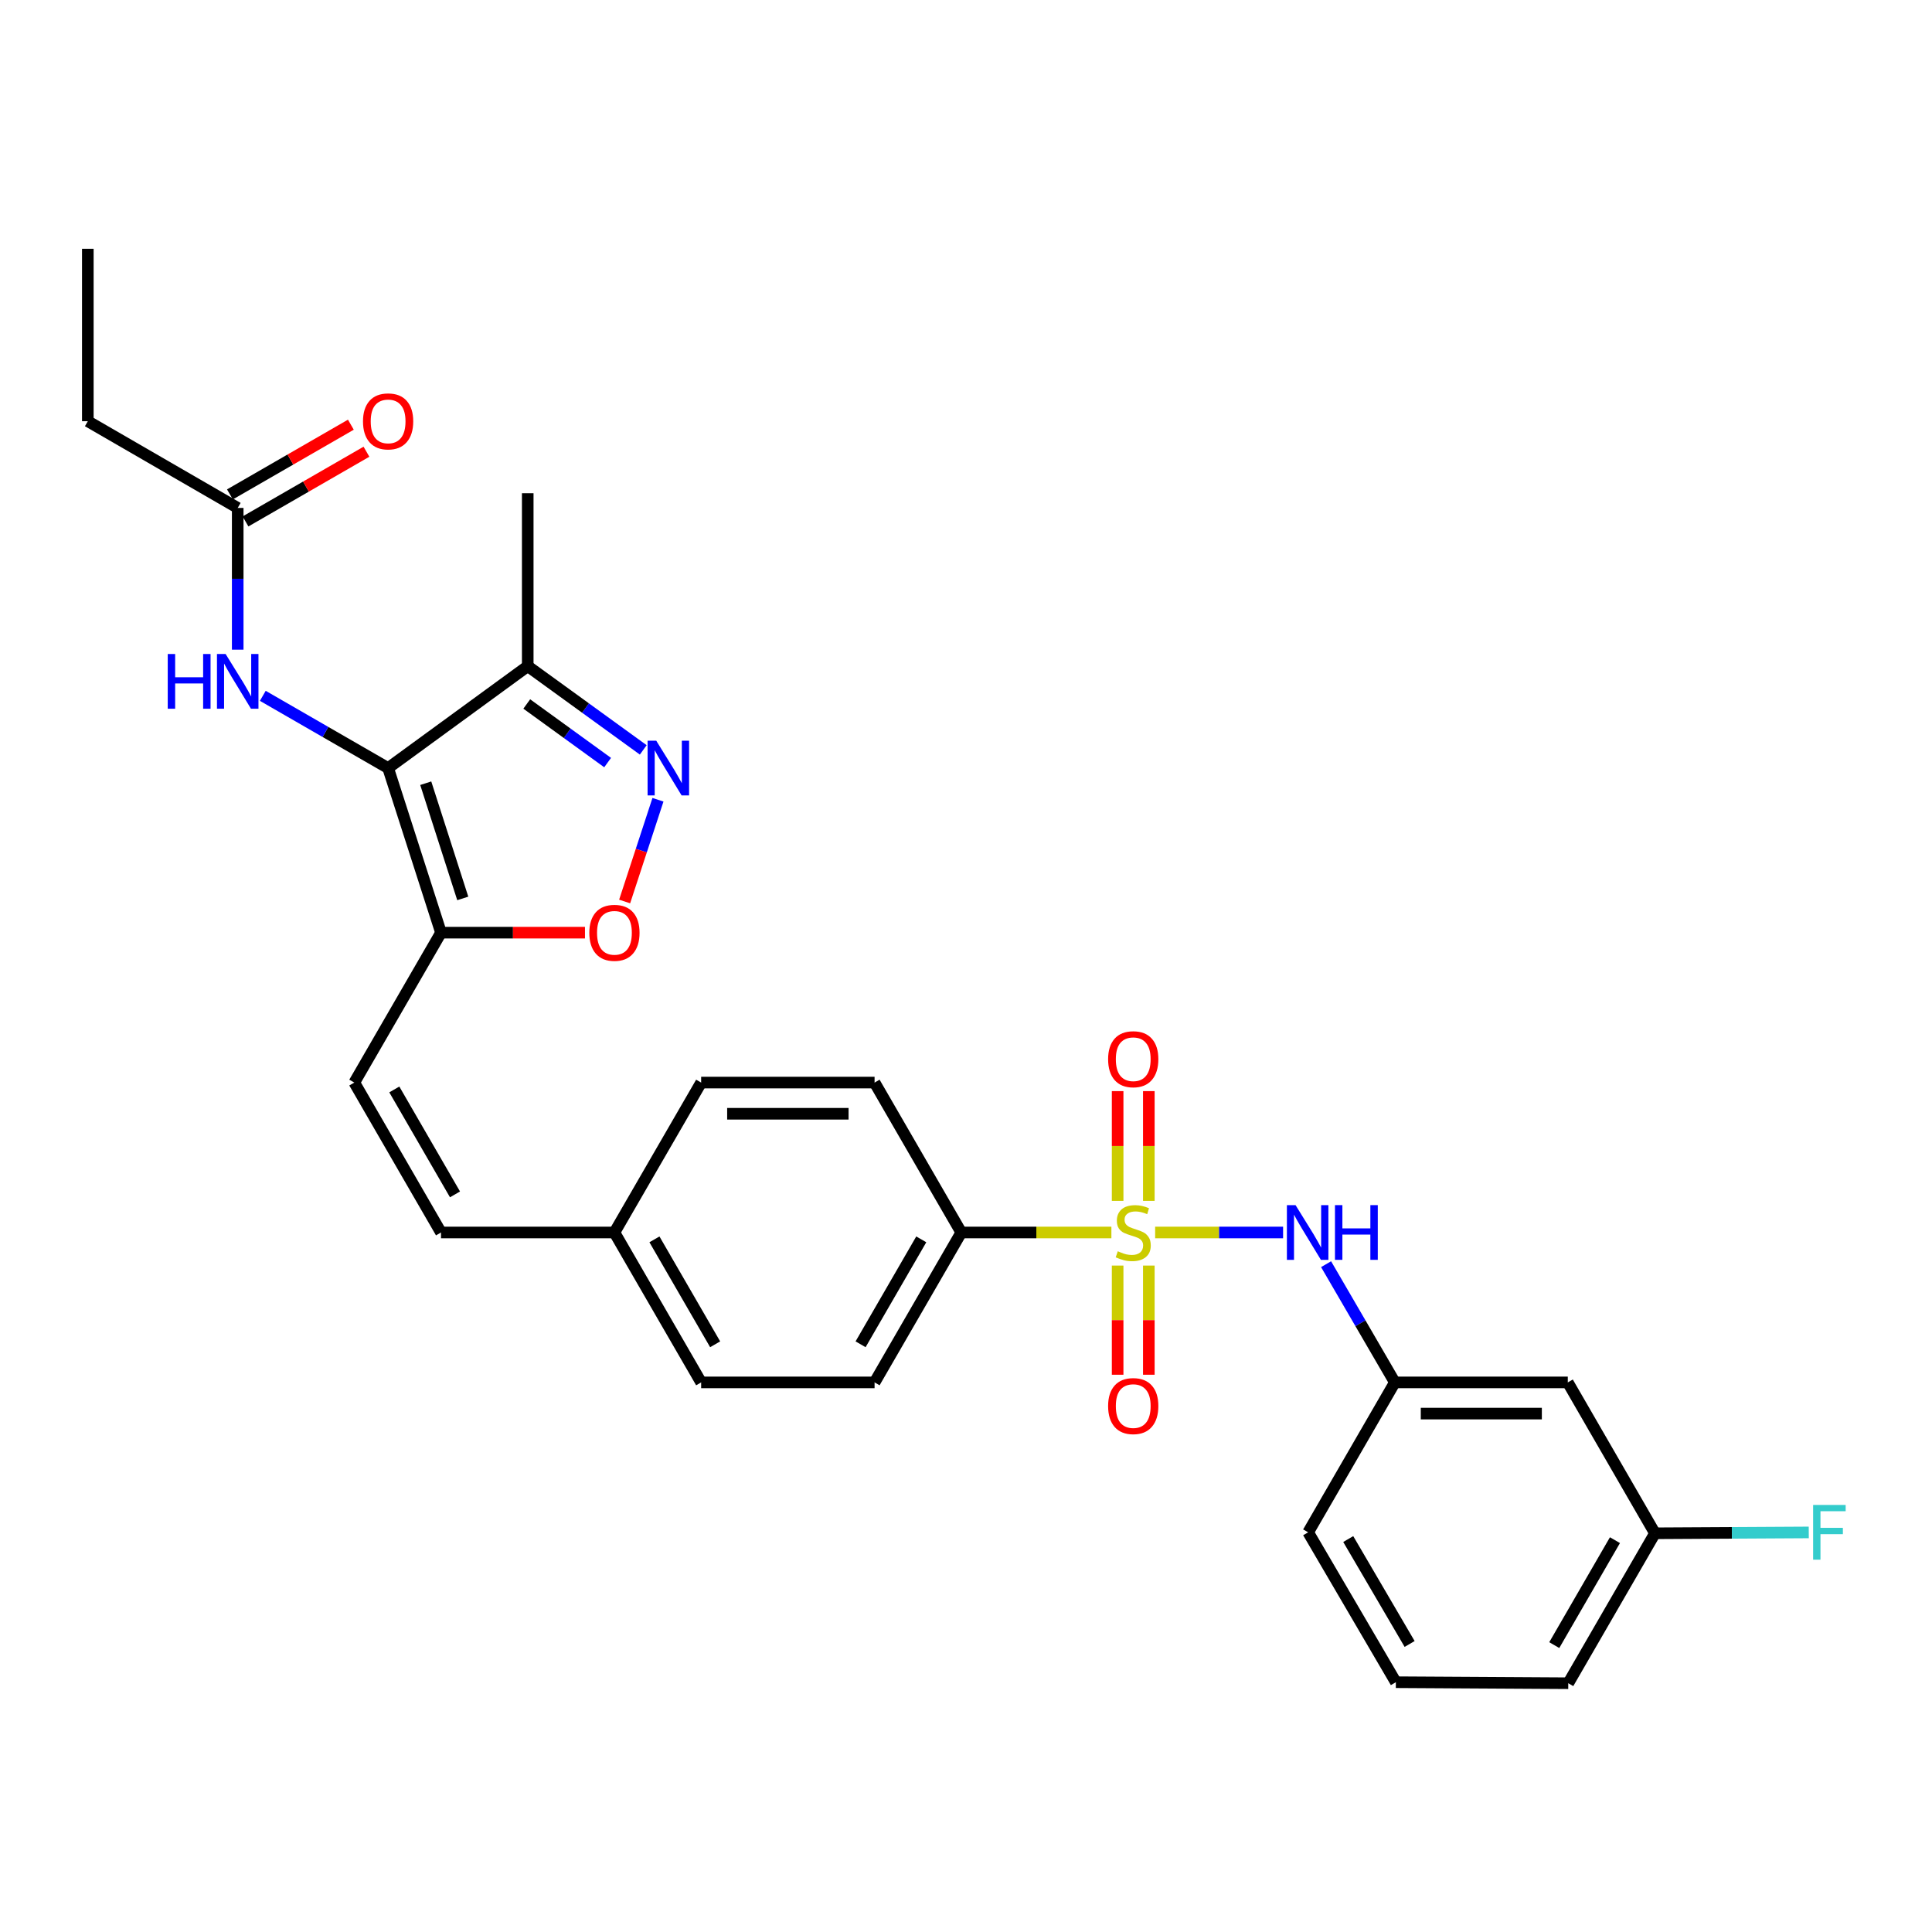 <?xml version='1.0' encoding='iso-8859-1'?>
<svg version='1.1' baseProfile='full'
              xmlns='http://www.w3.org/2000/svg'
                      xmlns:rdkit='http://www.rdkit.org/xml'
                      xmlns:xlink='http://www.w3.org/1999/xlink'
                  xml:space='preserve'
width='1000px' height='1000px' viewBox='0 0 1000 1000'>
<!-- END OF HEADER -->
<rect style='opacity:1.0;fill:#FFFFFF;stroke:none' width='1000' height='1000' x='0' y='0'> </rect>
<path class='bond-5' d='M 597.896,637.933 L 631.01,637.933' style='fill:none;fill-rule:evenodd;stroke:#CCCC00;stroke-width:6px;stroke-linecap:butt;stroke-linejoin:miter;stroke-opacity:1' />
<path class='bond-5' d='M 631.01,637.933 L 664.124,637.933' style='fill:none;fill-rule:evenodd;stroke:#0000FF;stroke-width:6px;stroke-linecap:butt;stroke-linejoin:miter;stroke-opacity:1' />
<path class='bond-8' d='M 575.254,637.933 L 536.404,637.933' style='fill:none;fill-rule:evenodd;stroke:#CCCC00;stroke-width:6px;stroke-linecap:butt;stroke-linejoin:miter;stroke-opacity:1' />
<path class='bond-8' d='M 536.404,637.933 L 497.554,637.933' style='fill:none;fill-rule:evenodd;stroke:#000000;stroke-width:6px;stroke-linecap:butt;stroke-linejoin:miter;stroke-opacity:1' />
<path class='bond-9' d='M 594.631,621.569 L 594.631,593.165' style='fill:none;fill-rule:evenodd;stroke:#CCCC00;stroke-width:6px;stroke-linecap:butt;stroke-linejoin:miter;stroke-opacity:1' />
<path class='bond-9' d='M 594.631,593.165 L 594.631,564.761' style='fill:none;fill-rule:evenodd;stroke:#FF0000;stroke-width:6px;stroke-linecap:butt;stroke-linejoin:miter;stroke-opacity:1' />
<path class='bond-9' d='M 578.486,621.569 L 578.486,593.165' style='fill:none;fill-rule:evenodd;stroke:#CCCC00;stroke-width:6px;stroke-linecap:butt;stroke-linejoin:miter;stroke-opacity:1' />
<path class='bond-9' d='M 578.486,593.165 L 578.486,564.761' style='fill:none;fill-rule:evenodd;stroke:#FF0000;stroke-width:6px;stroke-linecap:butt;stroke-linejoin:miter;stroke-opacity:1' />
<path class='bond-10' d='M 578.486,655.057 L 578.486,683.311' style='fill:none;fill-rule:evenodd;stroke:#CCCC00;stroke-width:6px;stroke-linecap:butt;stroke-linejoin:miter;stroke-opacity:1' />
<path class='bond-10' d='M 578.486,683.311 L 578.486,711.564' style='fill:none;fill-rule:evenodd;stroke:#FF0000;stroke-width:6px;stroke-linecap:butt;stroke-linejoin:miter;stroke-opacity:1' />
<path class='bond-10' d='M 594.631,655.057 L 594.631,683.311' style='fill:none;fill-rule:evenodd;stroke:#CCCC00;stroke-width:6px;stroke-linecap:butt;stroke-linejoin:miter;stroke-opacity:1' />
<path class='bond-10' d='M 594.631,683.311 L 594.631,711.564' style='fill:none;fill-rule:evenodd;stroke:#FF0000;stroke-width:6px;stroke-linecap:butt;stroke-linejoin:miter;stroke-opacity:1' />
<path class='bond-0' d='M 200.887,397.55 L 228.262,482.743' style='fill:none;fill-rule:evenodd;stroke:#000000;stroke-width:6px;stroke-linecap:butt;stroke-linejoin:miter;stroke-opacity:1' />
<path class='bond-0' d='M 220.365,405.39 L 239.527,465.025' style='fill:none;fill-rule:evenodd;stroke:#000000;stroke-width:6px;stroke-linecap:butt;stroke-linejoin:miter;stroke-opacity:1' />
<path class='bond-3' d='M 200.887,397.55 L 273.155,344.809' style='fill:none;fill-rule:evenodd;stroke:#000000;stroke-width:6px;stroke-linecap:butt;stroke-linejoin:miter;stroke-opacity:1' />
<path class='bond-6' d='M 200.887,397.55 L 168.457,378.856' style='fill:none;fill-rule:evenodd;stroke:#000000;stroke-width:6px;stroke-linecap:butt;stroke-linejoin:miter;stroke-opacity:1' />
<path class='bond-6' d='M 168.457,378.856 L 136.027,360.162' style='fill:none;fill-rule:evenodd;stroke:#0000FF;stroke-width:6px;stroke-linecap:butt;stroke-linejoin:miter;stroke-opacity:1' />
<path class='bond-1' d='M 228.262,482.743 L 183.388,560.338' style='fill:none;fill-rule:evenodd;stroke:#000000;stroke-width:6px;stroke-linecap:butt;stroke-linejoin:miter;stroke-opacity:1' />
<path class='bond-4' d='M 228.262,482.743 L 265.524,482.743' style='fill:none;fill-rule:evenodd;stroke:#000000;stroke-width:6px;stroke-linecap:butt;stroke-linejoin:miter;stroke-opacity:1' />
<path class='bond-4' d='M 265.524,482.743 L 302.785,482.743' style='fill:none;fill-rule:evenodd;stroke:#FF0000;stroke-width:6px;stroke-linecap:butt;stroke-linejoin:miter;stroke-opacity:1' />
<path class='bond-2' d='M 340.561,413.951 L 331.937,440.282' style='fill:none;fill-rule:evenodd;stroke:#0000FF;stroke-width:6px;stroke-linecap:butt;stroke-linejoin:miter;stroke-opacity:1' />
<path class='bond-2' d='M 331.937,440.282 L 323.312,466.613' style='fill:none;fill-rule:evenodd;stroke:#FF0000;stroke-width:6px;stroke-linecap:butt;stroke-linejoin:miter;stroke-opacity:1' />
<path class='bond-31' d='M 332.947,388.139 L 303.051,366.474' style='fill:none;fill-rule:evenodd;stroke:#0000FF;stroke-width:6px;stroke-linecap:butt;stroke-linejoin:miter;stroke-opacity:1' />
<path class='bond-31' d='M 303.051,366.474 L 273.155,344.809' style='fill:none;fill-rule:evenodd;stroke:#000000;stroke-width:6px;stroke-linecap:butt;stroke-linejoin:miter;stroke-opacity:1' />
<path class='bond-31' d='M 314.504,394.713 L 293.577,379.547' style='fill:none;fill-rule:evenodd;stroke:#0000FF;stroke-width:6px;stroke-linecap:butt;stroke-linejoin:miter;stroke-opacity:1' />
<path class='bond-31' d='M 293.577,379.547 L 272.65,364.382' style='fill:none;fill-rule:evenodd;stroke:#000000;stroke-width:6px;stroke-linecap:butt;stroke-linejoin:miter;stroke-opacity:1' />
<path class='bond-23' d='M 273.155,344.809 L 273.155,255.294' style='fill:none;fill-rule:evenodd;stroke:#000000;stroke-width:6px;stroke-linecap:butt;stroke-linejoin:miter;stroke-opacity:1' />
<path class='bond-13' d='M 686.379,654.337 L 704.175,684.933' style='fill:none;fill-rule:evenodd;stroke:#0000FF;stroke-width:6px;stroke-linecap:butt;stroke-linejoin:miter;stroke-opacity:1' />
<path class='bond-13' d='M 704.175,684.933 L 721.972,715.529' style='fill:none;fill-rule:evenodd;stroke:#000000;stroke-width:6px;stroke-linecap:butt;stroke-linejoin:miter;stroke-opacity:1' />
<path class='bond-11' d='M 123.041,336.271 L 123.041,299.585' style='fill:none;fill-rule:evenodd;stroke:#0000FF;stroke-width:6px;stroke-linecap:butt;stroke-linejoin:miter;stroke-opacity:1' />
<path class='bond-11' d='M 123.041,299.585 L 123.041,262.9' style='fill:none;fill-rule:evenodd;stroke:#000000;stroke-width:6px;stroke-linecap:butt;stroke-linejoin:miter;stroke-opacity:1' />
<path class='bond-7' d='M 183.388,560.338 L 228.262,637.933' style='fill:none;fill-rule:evenodd;stroke:#000000;stroke-width:6px;stroke-linecap:butt;stroke-linejoin:miter;stroke-opacity:1' />
<path class='bond-7' d='M 204.095,563.895 L 235.507,618.211' style='fill:none;fill-rule:evenodd;stroke:#000000;stroke-width:6px;stroke-linecap:butt;stroke-linejoin:miter;stroke-opacity:1' />
<path class='bond-16' d='M 497.554,637.933 L 452.68,715.529' style='fill:none;fill-rule:evenodd;stroke:#000000;stroke-width:6px;stroke-linecap:butt;stroke-linejoin:miter;stroke-opacity:1' />
<path class='bond-16' d='M 476.847,641.49 L 445.435,695.807' style='fill:none;fill-rule:evenodd;stroke:#000000;stroke-width:6px;stroke-linecap:butt;stroke-linejoin:miter;stroke-opacity:1' />
<path class='bond-17' d='M 497.554,637.933 L 452.68,560.338' style='fill:none;fill-rule:evenodd;stroke:#000000;stroke-width:6px;stroke-linecap:butt;stroke-linejoin:miter;stroke-opacity:1' />
<path class='bond-15' d='M 127.072,269.893 L 158.373,251.851' style='fill:none;fill-rule:evenodd;stroke:#000000;stroke-width:6px;stroke-linecap:butt;stroke-linejoin:miter;stroke-opacity:1' />
<path class='bond-15' d='M 158.373,251.851 L 189.673,233.808' style='fill:none;fill-rule:evenodd;stroke:#FF0000;stroke-width:6px;stroke-linecap:butt;stroke-linejoin:miter;stroke-opacity:1' />
<path class='bond-15' d='M 119.009,255.906 L 150.309,237.863' style='fill:none;fill-rule:evenodd;stroke:#000000;stroke-width:6px;stroke-linecap:butt;stroke-linejoin:miter;stroke-opacity:1' />
<path class='bond-15' d='M 150.309,237.863 L 181.609,219.82' style='fill:none;fill-rule:evenodd;stroke:#FF0000;stroke-width:6px;stroke-linecap:butt;stroke-linejoin:miter;stroke-opacity:1' />
<path class='bond-25' d='M 123.041,262.9 L 45.455,218.025' style='fill:none;fill-rule:evenodd;stroke:#000000;stroke-width:6px;stroke-linecap:butt;stroke-linejoin:miter;stroke-opacity:1' />
<path class='bond-12' d='M 228.262,637.933 L 318.029,637.933' style='fill:none;fill-rule:evenodd;stroke:#000000;stroke-width:6px;stroke-linecap:butt;stroke-linejoin:miter;stroke-opacity:1' />
<path class='bond-14' d='M 721.972,715.529 L 811.488,715.529' style='fill:none;fill-rule:evenodd;stroke:#000000;stroke-width:6px;stroke-linecap:butt;stroke-linejoin:miter;stroke-opacity:1' />
<path class='bond-14' d='M 735.399,731.674 L 798.06,731.674' style='fill:none;fill-rule:evenodd;stroke:#000000;stroke-width:6px;stroke-linecap:butt;stroke-linejoin:miter;stroke-opacity:1' />
<path class='bond-26' d='M 721.972,715.529 L 677.097,793.124' style='fill:none;fill-rule:evenodd;stroke:#000000;stroke-width:6px;stroke-linecap:butt;stroke-linejoin:miter;stroke-opacity:1' />
<path class='bond-19' d='M 811.488,715.529 L 856.604,793.626' style='fill:none;fill-rule:evenodd;stroke:#000000;stroke-width:6px;stroke-linecap:butt;stroke-linejoin:miter;stroke-opacity:1' />
<path class='bond-21' d='M 452.68,715.529 L 362.913,715.529' style='fill:none;fill-rule:evenodd;stroke:#000000;stroke-width:6px;stroke-linecap:butt;stroke-linejoin:miter;stroke-opacity:1' />
<path class='bond-20' d='M 452.68,560.338 L 362.913,560.338' style='fill:none;fill-rule:evenodd;stroke:#000000;stroke-width:6px;stroke-linecap:butt;stroke-linejoin:miter;stroke-opacity:1' />
<path class='bond-20' d='M 439.215,576.483 L 376.378,576.483' style='fill:none;fill-rule:evenodd;stroke:#000000;stroke-width:6px;stroke-linecap:butt;stroke-linejoin:miter;stroke-opacity:1' />
<path class='bond-18' d='M 318.029,637.933 L 362.913,560.338' style='fill:none;fill-rule:evenodd;stroke:#000000;stroke-width:6px;stroke-linecap:butt;stroke-linejoin:miter;stroke-opacity:1' />
<path class='bond-29' d='M 318.029,637.933 L 362.913,715.529' style='fill:none;fill-rule:evenodd;stroke:#000000;stroke-width:6px;stroke-linecap:butt;stroke-linejoin:miter;stroke-opacity:1' />
<path class='bond-29' d='M 338.737,641.489 L 370.156,695.805' style='fill:none;fill-rule:evenodd;stroke:#000000;stroke-width:6px;stroke-linecap:butt;stroke-linejoin:miter;stroke-opacity:1' />
<path class='bond-22' d='M 856.604,793.626 L 896.409,793.405' style='fill:none;fill-rule:evenodd;stroke:#000000;stroke-width:6px;stroke-linecap:butt;stroke-linejoin:miter;stroke-opacity:1' />
<path class='bond-22' d='M 896.409,793.405 L 936.214,793.183' style='fill:none;fill-rule:evenodd;stroke:#33CCCC;stroke-width:6px;stroke-linecap:butt;stroke-linejoin:miter;stroke-opacity:1' />
<path class='bond-30' d='M 856.604,793.626 L 811.73,871.231' style='fill:none;fill-rule:evenodd;stroke:#000000;stroke-width:6px;stroke-linecap:butt;stroke-linejoin:miter;stroke-opacity:1' />
<path class='bond-30' d='M 835.896,797.185 L 804.484,851.508' style='fill:none;fill-rule:evenodd;stroke:#000000;stroke-width:6px;stroke-linecap:butt;stroke-linejoin:miter;stroke-opacity:1' />
<path class='bond-24' d='M 722.492,870.71 L 677.097,793.124' style='fill:none;fill-rule:evenodd;stroke:#000000;stroke-width:6px;stroke-linecap:butt;stroke-linejoin:miter;stroke-opacity:1' />
<path class='bond-24' d='M 729.618,850.919 L 697.842,796.609' style='fill:none;fill-rule:evenodd;stroke:#000000;stroke-width:6px;stroke-linecap:butt;stroke-linejoin:miter;stroke-opacity:1' />
<path class='bond-27' d='M 722.492,870.71 L 811.73,871.231' style='fill:none;fill-rule:evenodd;stroke:#000000;stroke-width:6px;stroke-linecap:butt;stroke-linejoin:miter;stroke-opacity:1' />
<path class='bond-28' d='M 45.455,218.025 L 45.455,128.769' style='fill:none;fill-rule:evenodd;stroke:#000000;stroke-width:6px;stroke-linecap:butt;stroke-linejoin:miter;stroke-opacity:1' />
<path  class='atom-0' d='M 578.559 647.653
Q 578.879 647.773, 580.199 648.333
Q 581.519 648.893, 582.959 649.253
Q 584.439 649.573, 585.879 649.573
Q 588.559 649.573, 590.119 648.293
Q 591.679 646.973, 591.679 644.693
Q 591.679 643.133, 590.879 642.173
Q 590.119 641.213, 588.919 640.693
Q 587.719 640.173, 585.719 639.573
Q 583.199 638.813, 581.679 638.093
Q 580.199 637.373, 579.119 635.853
Q 578.079 634.333, 578.079 631.773
Q 578.079 628.213, 580.479 626.013
Q 582.919 623.813, 587.719 623.813
Q 590.999 623.813, 594.719 625.373
L 593.799 628.453
Q 590.399 627.053, 587.839 627.053
Q 585.079 627.053, 583.559 628.213
Q 582.039 629.333, 582.079 631.293
Q 582.079 632.813, 582.839 633.733
Q 583.639 634.653, 584.759 635.173
Q 585.919 635.693, 587.839 636.293
Q 590.399 637.093, 591.919 637.893
Q 593.439 638.693, 594.519 640.333
Q 595.639 641.933, 595.639 644.693
Q 595.639 648.613, 592.999 650.733
Q 590.399 652.813, 586.039 652.813
Q 583.519 652.813, 581.599 652.253
Q 579.719 651.733, 577.479 650.813
L 578.559 647.653
' fill='#CCCC00'/>
<path  class='atom-3' d='M 339.674 383.39
L 348.954 398.39
Q 349.874 399.87, 351.354 402.55
Q 352.834 405.23, 352.914 405.39
L 352.914 383.39
L 356.674 383.39
L 356.674 411.71
L 352.794 411.71
L 342.834 395.31
Q 341.674 393.39, 340.434 391.19
Q 339.234 388.99, 338.874 388.31
L 338.874 411.71
L 335.194 411.71
L 335.194 383.39
L 339.674 383.39
' fill='#0000FF'/>
<path  class='atom-5' d='M 305.029 482.823
Q 305.029 476.023, 308.389 472.223
Q 311.749 468.423, 318.029 468.423
Q 324.309 468.423, 327.669 472.223
Q 331.029 476.023, 331.029 482.823
Q 331.029 489.703, 327.629 493.623
Q 324.229 497.503, 318.029 497.503
Q 311.789 497.503, 308.389 493.623
Q 305.029 489.743, 305.029 482.823
M 318.029 494.303
Q 322.349 494.303, 324.669 491.423
Q 327.029 488.503, 327.029 482.823
Q 327.029 477.263, 324.669 474.463
Q 322.349 471.623, 318.029 471.623
Q 313.709 471.623, 311.349 474.423
Q 309.029 477.223, 309.029 482.823
Q 309.029 488.543, 311.349 491.423
Q 313.709 494.303, 318.029 494.303
' fill='#FF0000'/>
<path  class='atom-6' d='M 670.577 623.773
L 679.857 638.773
Q 680.777 640.253, 682.257 642.933
Q 683.737 645.613, 683.817 645.773
L 683.817 623.773
L 687.577 623.773
L 687.577 652.093
L 683.697 652.093
L 673.737 635.693
Q 672.577 633.773, 671.337 631.573
Q 670.137 629.373, 669.777 628.693
L 669.777 652.093
L 666.097 652.093
L 666.097 623.773
L 670.577 623.773
' fill='#0000FF'/>
<path  class='atom-6' d='M 690.977 623.773
L 694.817 623.773
L 694.817 635.813
L 709.297 635.813
L 709.297 623.773
L 713.137 623.773
L 713.137 652.093
L 709.297 652.093
L 709.297 639.013
L 694.817 639.013
L 694.817 652.093
L 690.977 652.093
L 690.977 623.773
' fill='#0000FF'/>
<path  class='atom-7' d='M 86.821 338.516
L 90.661 338.516
L 90.661 350.556
L 105.141 350.556
L 105.141 338.516
L 108.981 338.516
L 108.981 366.836
L 105.141 366.836
L 105.141 353.756
L 90.661 353.756
L 90.661 366.836
L 86.821 366.836
L 86.821 338.516
' fill='#0000FF'/>
<path  class='atom-7' d='M 116.781 338.516
L 126.061 353.516
Q 126.981 354.996, 128.461 357.676
Q 129.941 360.356, 130.021 360.516
L 130.021 338.516
L 133.781 338.516
L 133.781 366.836
L 129.901 366.836
L 119.941 350.436
Q 118.781 348.516, 117.541 346.316
Q 116.341 344.116, 115.981 343.436
L 115.981 366.836
L 112.301 366.836
L 112.301 338.516
L 116.781 338.516
' fill='#0000FF'/>
<path  class='atom-10' d='M 573.559 548.246
Q 573.559 541.446, 576.919 537.646
Q 580.279 533.846, 586.559 533.846
Q 592.839 533.846, 596.199 537.646
Q 599.559 541.446, 599.559 548.246
Q 599.559 555.126, 596.159 559.046
Q 592.759 562.926, 586.559 562.926
Q 580.319 562.926, 576.919 559.046
Q 573.559 555.166, 573.559 548.246
M 586.559 559.726
Q 590.879 559.726, 593.199 556.846
Q 595.559 553.926, 595.559 548.246
Q 595.559 542.686, 593.199 539.886
Q 590.879 537.046, 586.559 537.046
Q 582.239 537.046, 579.879 539.846
Q 577.559 542.646, 577.559 548.246
Q 577.559 553.966, 579.879 556.846
Q 582.239 559.726, 586.559 559.726
' fill='#FF0000'/>
<path  class='atom-11' d='M 573.559 727.78
Q 573.559 720.98, 576.919 717.18
Q 580.279 713.38, 586.559 713.38
Q 592.839 713.38, 596.199 717.18
Q 599.559 720.98, 599.559 727.78
Q 599.559 734.66, 596.159 738.58
Q 592.759 742.46, 586.559 742.46
Q 580.319 742.46, 576.919 738.58
Q 573.559 734.7, 573.559 727.78
M 586.559 739.26
Q 590.879 739.26, 593.199 736.38
Q 595.559 733.46, 595.559 727.78
Q 595.559 722.22, 593.199 719.42
Q 590.879 716.58, 586.559 716.58
Q 582.239 716.58, 579.879 719.38
Q 577.559 722.18, 577.559 727.78
Q 577.559 733.5, 579.879 736.38
Q 582.239 739.26, 586.559 739.26
' fill='#FF0000'/>
<path  class='atom-16' d='M 187.887 218.105
Q 187.887 211.305, 191.247 207.505
Q 194.607 203.705, 200.887 203.705
Q 207.167 203.705, 210.527 207.505
Q 213.887 211.305, 213.887 218.105
Q 213.887 224.985, 210.487 228.905
Q 207.087 232.785, 200.887 232.785
Q 194.647 232.785, 191.247 228.905
Q 187.887 225.025, 187.887 218.105
M 200.887 229.585
Q 205.207 229.585, 207.527 226.705
Q 209.887 223.785, 209.887 218.105
Q 209.887 212.545, 207.527 209.745
Q 205.207 206.905, 200.887 206.905
Q 196.567 206.905, 194.207 209.705
Q 191.887 212.505, 191.887 218.105
Q 191.887 223.825, 194.207 226.705
Q 196.567 229.585, 200.887 229.585
' fill='#FF0000'/>
<path  class='atom-23' d='M 938.471 778.964
L 955.311 778.964
L 955.311 782.204
L 942.271 782.204
L 942.271 790.804
L 953.871 790.804
L 953.871 794.084
L 942.271 794.084
L 942.271 807.284
L 938.471 807.284
L 938.471 778.964
' fill='#33CCCC'/>
</svg>

